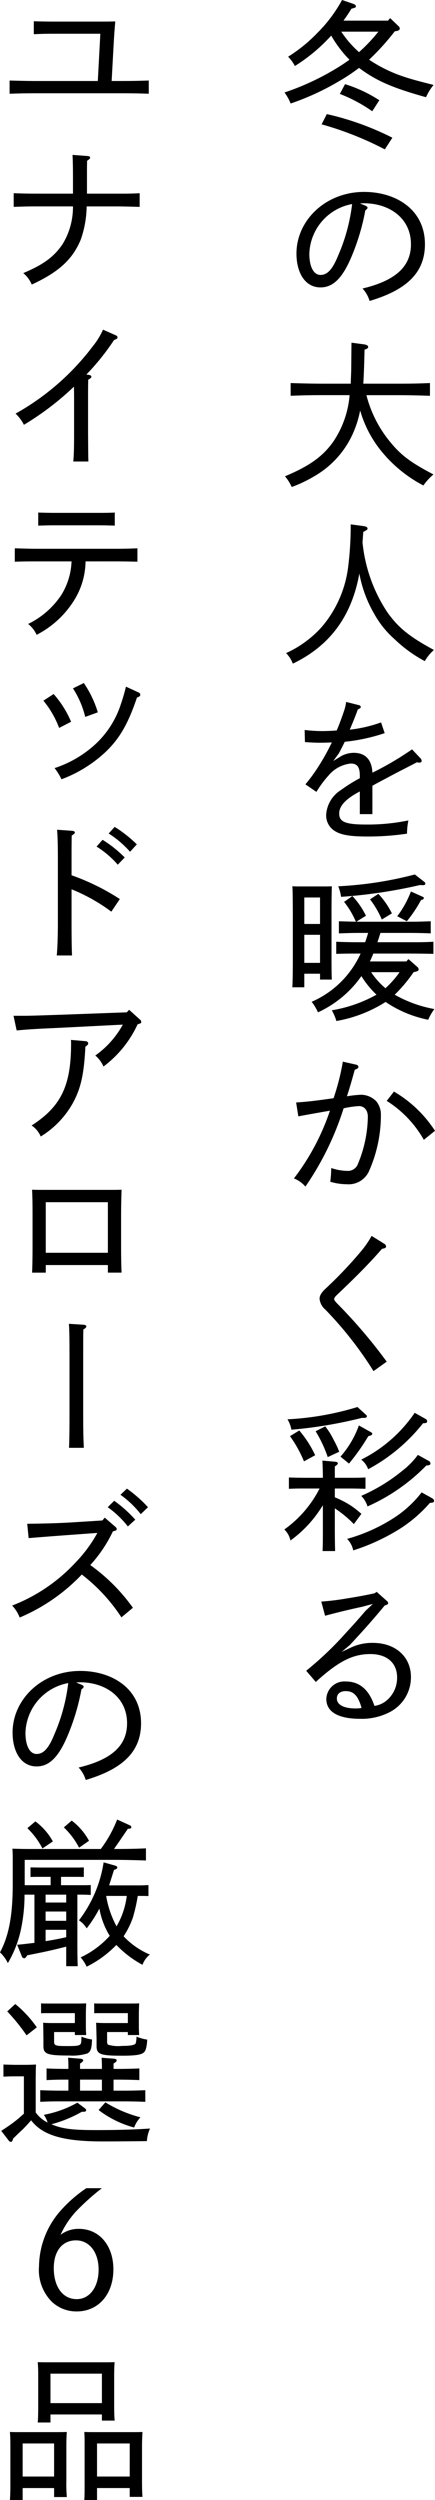 <svg id="グループ_3395" data-name="グループ 3395" xmlns="http://www.w3.org/2000/svg" xmlns:xlink="http://www.w3.org/1999/xlink" width="55.332" height="317.345" viewBox="0 0 55.332 317.345">
  <defs>
    <clipPath id="clip-path">
      <rect id="長方形_1467" data-name="長方形 1467" width="55.332" height="317.345" fill="none"/>
    </clipPath>
  </defs>
  <g id="グループ_3394" data-name="グループ 3394" clip-path="url(#clip-path)">
    <path id="パス_2021" data-name="パス 2021" d="M49.35,2.62l.28-.32,1.061,1.02a.408.408,0,0,1,.16.3c0,.14-.12.26-.32.3l-.32.06a31,31,0,0,1-3.261,3.6,18.172,18.172,0,0,0,4.141,2.061c1.1.379,2,.62,4.061,1.14a6.554,6.554,0,0,0-.961,1.56c-4.321-1.2-6.341-2.1-8.522-3.721a24.431,24.431,0,0,1-2.6,1.721,32.73,32.73,0,0,1-6.1,2.8,6.119,6.119,0,0,0-.78-1.4,32.912,32.912,0,0,0,7.021-3.321c.44-.28.86-.56,1.24-.84a15.025,15.025,0,0,1-2.32-3.061,21.882,21.882,0,0,1-4.621,3.861,4.813,4.813,0,0,0-.86-1.18,19.45,19.45,0,0,0,3.72-3.021A18.127,18.127,0,0,0,43.509,0l1.4.48c.24.081.36.181.36.321s-.059.179-.56.3c-.32.52-.66,1.02-1.02,1.52ZM41.569,14.482a35.763,35.763,0,0,1,8.341,3l-.96,1.48a41.582,41.582,0,0,0-8.041-3.18Zm5.781-.359a19.18,19.18,0,0,0-4.121-2.2l.66-1.24a17.494,17.494,0,0,1,4.361,2.04ZM43.409,4.02a12.911,12.911,0,0,0,2.26,2.6,21.468,21.468,0,0,0,2.461-2.6Z"/>
    <path id="パス_2022" data-name="パス 2022" d="M46.51,26.12c.14.06.24.161.24.241,0,.1-.1.22-.28.34a28.262,28.262,0,0,1-1.7,5.741c-1.18,2.861-2.4,4.041-4,4.041-2,0-3.06-1.921-3.06-4.3,0-4.2,3.7-7.822,8.6-7.822,4.061,0,7.742,2.241,7.742,6.642,0,3.7-2.46,5.841-7.041,7.2a3.914,3.914,0,0,0-.9-1.58c4.281-1.02,6.162-2.84,6.162-5.621,0-3.321-2.761-5.2-5.982-5.2-.139,0-.26,0-.5.02Zm-7.162,6.1c0,1.62.54,2.681,1.42,2.681s1.541-.721,2.261-2.5a23.086,23.086,0,0,0,1.76-6.5,6.622,6.622,0,0,0-5.441,6.321"/>
    <path id="パス_2023" data-name="パス 2023" d="M46.61,50.162a15.219,15.219,0,0,0,3.041,5.961c1.36,1.661,2.58,2.581,5.481,4.1a7.839,7.839,0,0,0-1.28,1.4,17.015,17.015,0,0,1-5.081-4.041A14.466,14.466,0,0,1,45.81,52.1a13.335,13.335,0,0,1-.82,2.7,11.812,11.812,0,0,1-4.921,5.6,17.289,17.289,0,0,1-2.961,1.42,5.6,5.6,0,0,0-.86-1.36c3.141-1.32,4.821-2.521,6.161-4.421a12.324,12.324,0,0,0,2.061-5.881h-3.5c-1.56,0-2.281.02-4,.08V48.621c1.04.041,2.841.081,4,.081H44.61l.06-1.561c.02-1.22.02-2.42.04-3.641l1.66.221c.3.06.46.159.46.319,0,.141-.12.241-.46.341-.04,1.72-.08,3.14-.16,4.321h4.5c1.62,0,2.62-.02,3.981-.081v1.621c-1.061-.04-2.761-.08-3.981-.08Z"/>
    <path id="パス_2024" data-name="パス 2024" d="M46.25,66.78c.32.04.5.16.5.3s-.04.18-.54.44c-.04.5-.06.92-.1,1.3a19.451,19.451,0,0,0,3.161,8.9c1.38,1.941,2.8,3.1,5.921,4.781a5.845,5.845,0,0,0-1.16,1.421A17.261,17.261,0,0,1,50.151,81.1a12.054,12.054,0,0,1-2.561-3.2,15.726,15.726,0,0,1-1.88-5.1c-.98,5.441-3.761,9.182-8.462,11.443a3.774,3.774,0,0,0-.86-1.34,13.657,13.657,0,0,0,4.521-3.3,14.444,14.444,0,0,0,3.4-7.842,41.6,41.6,0,0,0,.3-5.2Z"/>
    <path id="パス_2025" data-name="パス 2025" d="M45.69,89.52a.254.254,0,0,1,.2.22c0,.12-.12.2-.38.32-.26.74-.6,1.58-1.02,2.561a17.244,17.244,0,0,0,3.981-.921l.46,1.361a23.376,23.376,0,0,1-5.081,1.1c-.26.54-.5,1-.741,1.46l-.72.981,1.041-.641a3.367,3.367,0,0,1,1.58-.4c1.36,0,2.28.76,2.36,2.521a39.144,39.144,0,0,0,5.041-2.961l1.1,1.16a.532.532,0,0,1,.12.321c0,.12-.1.2-.26.2a1.177,1.177,0,0,1-.34-.04c-1.261.66-1.961,1-3.621,1.881-.74.4-1.561.82-2.041,1.1v3.6h-1.6v-2.881c-1.82.96-2.621,1.841-2.621,2.8,0,1,.641,1.4,3.381,1.4a25.708,25.708,0,0,0,5.421-.52,8.6,8.6,0,0,0-.18,1.68,33.485,33.485,0,0,1-5.081.361c-2.42,0-3.46-.261-4.2-.761a2.322,2.322,0,0,1-1-2.02,4.01,4.01,0,0,1,1.88-3.121,20.175,20.175,0,0,1,2.4-1.5v-.32c0-1.14-.36-1.541-1.16-1.541a4.283,4.283,0,0,0-2.821,1.521,13.377,13.377,0,0,0-1.54,2.08l-1.4-.96a20.385,20.385,0,0,0,1.461-1.96,28.447,28.447,0,0,0,1.9-3.361c-.4.02-1.02.04-1.5.04-.52,0-.98-.02-1.92-.08l-.04-1.54a19.04,19.04,0,0,0,2.2.14c.44,0,1.22-.02,1.88-.08.34-.781.661-1.681.921-2.441a5.763,5.763,0,0,0,.28-1.18Z"/>
    <path id="パス_2026" data-name="パス 2026" d="M38.708,125.323h-1.52c.04-.76.06-1.92.06-3.5v-6.142c-.02-2.54-.02-2.54-.06-3.18.38.02.72.02,1.18.02h2.66c.52,0,.76,0,1.181-.02-.02.62-.04,1.96-.04,3.18v5.162c0,1.84,0,2.64.04,3.5h-1.5V123.6h-2Zm2-11.4h-2v3.361h2Zm-2,8.3h2v-3.561h-2Zm13.9,1.18a18.384,18.384,0,0,1-2.4,2.861,15.847,15.847,0,0,0,5.041,1.82,6.628,6.628,0,0,0-.78,1.361,14.781,14.781,0,0,1-5.421-2.261,17.138,17.138,0,0,1-6.261,2.42,6.3,6.3,0,0,0-.58-1.36,17.6,17.6,0,0,0,5.681-1.98,12.106,12.106,0,0,1-1.921-2.361c-.18.26-.38.52-.6.8a13.785,13.785,0,0,1-4.921,3.8,6.6,6.6,0,0,0-.8-1.34,12.139,12.139,0,0,0,6.222-6.121h-.3c-1.1,0-1.6,0-2.8.04v-1.541c.78.04,1.92.06,2.8.06h.881c.139-.4.26-.78.38-1.18h-.941c-1.08,0-1.6.02-2.78.06v-1.54c.6.02,1.42.04,2.16.06a10.836,10.836,0,0,0-1.5-2.521l1.06-.74a10.261,10.261,0,0,1,1.72,2.5l-1.22.761h6.662c1.1,0,1.8-.02,2.8-.06v1.54c-.74-.04-2.02-.06-2.8-.06h-3.6c-.12.4-.24.78-.38,1.18h4.321c1.1,0,1.8,0,2.8-.06v1.541c-.74-.02-2.04-.04-2.8-.04H47.49c-.14.34-.28.68-.44,1h4.641l.26-.3,1.16,1.02a.378.378,0,0,1,.14.28c0,.16-.08.22-.36.3Zm1.34-11.482a.341.341,0,0,1,.16.26c0,.1-.12.18-.28.18a3.835,3.835,0,0,1-.4-.02,63.988,63.988,0,0,1-10.042,1.5,5.925,5.925,0,0,0-.36-1.34,47.364,47.364,0,0,0,9.742-1.5Zm-5.821,1.54a10.167,10.167,0,0,1,1.72,2.481l-1.28.779a11.834,11.834,0,0,0-1.5-2.56Zm-.92,9.942a9.856,9.856,0,0,0,1.82,2.041,12.419,12.419,0,0,0,1.8-2.041Zm6.441-9.622c.24.1.26.12.26.22,0,.12-.1.18-.36.26a16.753,16.753,0,0,1-1.8,2.681l-1.221-.64a12.484,12.484,0,0,0,1.741-3.141Z"/>
    <path id="パス_2027" data-name="パス 2027" d="M45.289,135.141c.18.04.3.14.3.26,0,.18-.12.28-.46.38-.3,1.08-.6,2.16-1,3.381a13.437,13.437,0,0,1,1.84-.2,2.744,2.744,0,0,1,1.881.82,2.621,2.621,0,0,1,.6,1.74,17.456,17.456,0,0,1-1.56,7.242,2.84,2.84,0,0,1-2.761,1.56,7.376,7.376,0,0,1-2.12-.32,13.067,13.067,0,0,0,.12-1.74,6.585,6.585,0,0,0,2,.36,1.359,1.359,0,0,0,1.32-.7,16.1,16.1,0,0,0,1.341-6.162c0-.82-.441-1.36-1.141-1.36a12.727,12.727,0,0,0-1.94.28,37.276,37.276,0,0,1-4.861,9.942,3.71,3.71,0,0,0-1.46-1.04,29.571,29.571,0,0,0,4.581-8.6q-2.4.42-4.021.72l-.28-1.76c1.5-.1,2.34-.2,4.761-.54a29.7,29.7,0,0,0,1.18-4.641Zm8.622,9.542a13.935,13.935,0,0,0-4.721-4.941l.92-1.181a15.524,15.524,0,0,1,5.221,4.982Z"/>
    <path id="パス_2028" data-name="パス 2028" d="M47.51,174.044a46.562,46.562,0,0,0-6.141-7.822,2.045,2.045,0,0,1-.72-1.36c0-.38.2-.76.78-1.3a53.145,53.145,0,0,0,4.421-4.642,12.2,12.2,0,0,0,1.42-2.04l1.64,1.02a.441.441,0,0,1,.2.321c0,.159-.14.24-.52.3-1.86,2.14-3.78,4-5.781,5.9-.2.2-.3.34-.3.48s.12.28.34.52a65.646,65.646,0,0,1,6.341,7.422Z"/>
    <path id="パス_2029" data-name="パス 2029" d="M42.589,190.063a12.055,12.055,0,0,1,2.081,1.08,12.543,12.543,0,0,1,1.3,1.021l-.96,1.3a14.478,14.478,0,0,0-2.421-2v2.5c0,1.34.02,2.36.04,2.92h-1.6c.04-.7.04-1.64.04-2.92v-2.9c-.12.2-.24.4-.4.621a15.106,15.106,0,0,1-3.721,3.86,2.773,2.773,0,0,0-.78-1.4,14.342,14.342,0,0,0,4.481-5.2h-1.92c-.781,0-1.141,0-1.981.04v-1.44c.56.02,1.4.04,1.981.04h2.34c0-.721-.02-1.461-.06-2.181l1.62.14c.22.02.34.08.34.2s-.1.22-.38.4v1.441H44.51c.78,0,1.14,0,1.98-.04v1.44c-.56-.02-1.4-.04-1.98-.04H42.589Zm3.441-10.082a56.385,56.385,0,0,1-8.962,1.5,3.959,3.959,0,0,0-.5-1.32,36.56,36.56,0,0,0,8.9-1.56l1.08.98a.273.273,0,0,1,.12.2c0,.12-.12.2-.32.2ZM38.668,185.5a16.053,16.053,0,0,0-1.78-3.2l1.18-.72a13.8,13.8,0,0,1,2.021,3.141Zm2.7-4.441a9.148,9.148,0,0,1,1.1,1.76,11.332,11.332,0,0,1,.68,1.461l-1.46.68a16.4,16.4,0,0,0-1.54-3.281ZM43.31,184.9a12.206,12.206,0,0,0,2.34-3.961l1.5.84c.16.08.2.14.2.221,0,.139-.14.219-.5.3a26.929,26.929,0,0,1-2.46,3.481Zm11.662,5.281c.16.1.24.2.24.32,0,.2-.14.26-.52.26a17.623,17.623,0,0,1-3.581,3.141,25.851,25.851,0,0,1-6.181,2.9,2.9,2.9,0,0,0-.78-1.461,21.685,21.685,0,0,0,5.821-2.58,14.139,14.139,0,0,0,3.661-3.321Zm-.86-10.082a.36.36,0,0,1,.22.3c0,.2-.12.26-.52.26A22.375,22.375,0,0,1,46.83,186.5a2.668,2.668,0,0,0-.88-1.221,17.935,17.935,0,0,0,6.8-5.941Zm.42,5.341a.36.36,0,0,1,.22.3c0,.2-.12.28-.52.28a24.031,24.031,0,0,1-7.482,5.2,3.369,3.369,0,0,0-.8-1.34,22.135,22.135,0,0,0,5.241-3.2,9.848,9.848,0,0,0,1.961-2Z"/>
    <path id="パス_2030" data-name="パス 2030" d="M40.868,203.3a32.064,32.064,0,0,0,3.241-.4c1.28-.2,2.581-.44,3.541-.66l.26-.18,1.28,1.141c.14.119.18.2.18.3,0,.121-.04.161-.44.3-1.86,2.24-2.92,3.38-4.4,4.981l-1.06.9,1.24-.581a6.342,6.342,0,0,1,2.721-.56c2.881,0,4.841,1.761,4.841,4.341A4.974,4.974,0,0,1,49.63,217.3a7.752,7.752,0,0,1-3.78.881c-2.941,0-4.341-.94-4.341-2.521a2.3,2.3,0,0,1,2.46-2.22c1.42,0,2.841.659,3.661,3.1a3.085,3.085,0,0,0,1.78-.9,3.74,3.74,0,0,0,1.1-2.721c0-1.82-1.28-2.96-3.4-2.96-2.221,0-4.041.9-6.942,3.54l-1.22-1.42a42.652,42.652,0,0,0,5.081-4.841c.86-.92,1.64-1.8,2.461-2.76l.94-.881-1.36.36c-1.681.361-3.161.721-4.721,1.141Zm3.121,11.363c-.7,0-1.14.34-1.14.94,0,.8.9,1.26,2.38,1.26a4.33,4.33,0,0,0,.76-.06c-.419-1.52-1-2.14-2-2.14"/>
    <path id="パス_2031" data-name="パス 2031" d="M1.22,10.223c.84.02,2.161.06,3.181.06h8.041l.32-6H6.7c-.94,0-1.54.02-2.4.06V2.7c.64.02,1.7.04,2.4.04h6.321c.641,0,.841,0,1.641-.02-.08.96-.14,1.661-.22,3.161l-.24,4.4h1.52c1.28,0,1.861-.02,3.2-.06V11.9c-.86-.04-2.281-.06-3.2-.06H4.4c-1.281,0-2.081.02-3.181.06Z"/>
    <path id="パス_2032" data-name="パス 2032" d="M17.764,26.262c-.74-.02-2.021-.06-2.781-.06h-3.96a13.234,13.234,0,0,1-.761,4.241c-1.04,2.461-2.7,4.041-6.221,5.681a3.865,3.865,0,0,0-1.08-1.46c2.58-1.08,3.96-2.1,5.041-3.741A9.042,9.042,0,0,0,9.282,26.2H4.541c-1.1,0-1.62.02-2.8.06v-1.74c.76.04,1.9.06,2.8.06H9.282V22.661q0-2.13-.06-3l1.88.141c.241.02.36.08.36.22,0,.1-.1.2-.38.38-.019.46-.019,1.1-.019,2.26v1.921h3.92c1.1,0,1.8,0,2.781-.06Z"/>
    <path id="パス_2033" data-name="パス 2033" d="M11.283,47.582c.24.04.339.12.339.24s-.1.2-.4.38c-.02.96-.02,1.2-.02,2.86v4.021c.02,2.741.02,2.741.04,3.5H9.323c.08-.86.1-1.96.1-3.5V51.062c0-.66,0-1.16-.019-1.98a36.025,36.025,0,0,1-6.362,4.841,5.168,5.168,0,0,0-1.06-1.42,31.61,31.61,0,0,0,9.861-8.6,9.24,9.24,0,0,0,1.26-2.06l1.622.72c.139.06.219.14.219.26,0,.14-.1.22-.44.34a29.83,29.83,0,0,1-3.52,4.381Z"/>
    <path id="パス_2034" data-name="パス 2034" d="M10.882,71.262A9.524,9.524,0,0,1,9.3,76.4a12.152,12.152,0,0,1-4.641,4.181,3.74,3.74,0,0,0-1.08-1.38A10.606,10.606,0,0,0,7.8,75.523a8.657,8.657,0,0,0,1.3-4.261H4.681c-1.1,0-1.62,0-2.8.04V69.6c.761.02,1.9.06,2.8.06h10c1.1,0,1.8-.02,2.8-.06v1.7c-.74-.02-2.041-.04-2.8-.04ZM14.6,66.721c-.58-.02-1.42-.04-2-.04H6.862c-.781,0-1.141.02-2,.04v-1.66c.58.02,1.42.04,2,.04H12.6c.78,0,1.14,0,2-.04Z"/>
    <path id="パス_2035" data-name="パス 2035" d="M7.521,92.4a12.23,12.23,0,0,0-2-3.461l1.3-.84a12.711,12.711,0,0,1,2.221,3.521Zm10.062-4.521c.181.08.26.16.26.3,0,.16-.1.26-.42.36-1.14,3.381-2.22,5.2-3.96,6.882a16.817,16.817,0,0,1-5.642,3.5,7.272,7.272,0,0,0-.88-1.42,14.214,14.214,0,0,0,5-2.861,11.847,11.847,0,0,0,3.4-5.161,23.95,23.95,0,0,0,.68-2.32ZM10.662,86.7a13.5,13.5,0,0,1,1.78,3.721l-1.6.58a11.806,11.806,0,0,0-1.56-3.621Z"/>
    <path id="パス_2036" data-name="パス 2036" d="M9.182,105.461c.22.02.34.1.34.22,0,.1-.12.2-.4.38-.02,1.22-.02,1.78-.02,3.421v1.62a28.845,28.845,0,0,1,6.141,3.021l-1.08,1.6a22.542,22.542,0,0,0-5.061-2.84v4.3c0,1.9.02,3.2.06,4.1H7.222c.08-.92.14-2.32.14-4.1v-7.7c0-2.141-.02-3.081-.1-4.161Zm3.861,1.14a15.365,15.365,0,0,1,2.82,2.241l-.88.92a12,12,0,0,0-2.7-2.3Zm1.54-1.64a16.133,16.133,0,0,1,2.821,2.22l-.861.941a12.718,12.718,0,0,0-2.72-2.321Z"/>
    <path id="パス_2037" data-name="パス 2037" d="M1.72,128.94H3.14c.92,0,2.941-.08,4.821-.14l8.162-.3.3-.32,1.38,1.24a.377.377,0,0,1,.161.281c0,.18,0,.18-.461.32a14.021,14.021,0,0,1-4.341,5.361,3.79,3.79,0,0,0-1.04-1.4,11.66,11.66,0,0,0,3.5-3.921l-7.522.381c-2,.1-4,.16-5.981.36Zm9.182,3.221a.326.326,0,0,1,.32.28c0,.14-.1.24-.36.42-.18,3.581-.6,5.422-1.7,7.342a11.594,11.594,0,0,1-3.981,4.061,3.2,3.2,0,0,0-1.16-1.4c3.84-2.46,5.021-5.181,5.021-10.442a3.75,3.75,0,0,0-.02-.42Z"/>
    <path id="パス_2038" data-name="パス 2038" d="M5.821,161.544H4.081c.04-.761.06-1.941.06-3.521V154.2c0-1.64-.02-2.32-.06-3.181.54.02,1.02.02,1.7.02h7.982c.76,0,1.1,0,1.7-.02-.02.62-.06,1.981-.06,3.181v3.821c0,1.84.02,2.64.06,3.521h-1.74v-.961h-7.9Zm7.9-8.942h-7.9v6.421h7.9Z"/>
    <path id="パス_2039" data-name="パス 2039" d="M10.662,168.16c.2.02.32.1.32.22,0,.1-.1.22-.38.38-.02.8-.02,1.481-.02,3.441v7.481c0,1.881.02,2.761.08,4.1H8.782c.039-.9.059-2.261.059-4.1V172.2c0-2.181-.02-3.561-.079-4.161Z"/>
    <path id="パス_2040" data-name="パス 2040" d="M9.643,194.782c-3.321.24-4.521.34-6,.46l-.18-1.82c1.721-.02,3.981-.06,6.061-.2l3.5-.22.3-.36,1.321,1.14c.14.12.2.2.2.3,0,.16-.06.2-.481.3a17.447,17.447,0,0,1-2.88,4.281,23.228,23.228,0,0,1,5.421,5.421l-1.46,1.22a22.03,22.03,0,0,0-5.041-5.441,23.558,23.558,0,0,1-7.9,5.461,4.577,4.577,0,0,0-.96-1.52,21.606,21.606,0,0,0,8.041-5.441,17.485,17.485,0,0,0,2.8-3.781Zm4.881-4.281a16.061,16.061,0,0,1,2.68,2.4l-.94.86a12.2,12.2,0,0,0-2.561-2.441Zm1.62-1.54a16.669,16.669,0,0,1,2.68,2.36l-.92.881a12.45,12.45,0,0,0-2.58-2.461Z"/>
    <path id="パス_2041" data-name="パス 2041" d="M10.4,213.862c.14.059.24.16.24.24,0,.1-.1.22-.28.34a28.262,28.262,0,0,1-1.7,5.741c-1.18,2.861-2.4,4.041-4,4.041-2,0-3.06-1.921-3.06-4.3,0-4.2,3.7-7.822,8.6-7.822,4.061,0,7.742,2.241,7.742,6.642,0,3.7-2.46,5.841-7.041,7.2a3.914,3.914,0,0,0-.9-1.58c4.281-1.02,6.162-2.84,6.162-5.621,0-3.321-2.761-5.2-5.982-5.2-.139,0-.26,0-.5.02Zm-7.162,6.1c0,1.62.54,2.681,1.42,2.681s1.541-.721,2.261-2.5a23.086,23.086,0,0,0,1.76-6.5,6.622,6.622,0,0,0-5.441,6.321"/>
    <path id="パス_2042" data-name="パス 2042" d="M3.121,240.5a20.8,20.8,0,0,1-.38,4.021A14.1,14.1,0,0,1,1,249.185a4.77,4.77,0,0,0-1-1.36c1.14-2.121,1.62-4.722,1.62-8.7v-2.681c0-.84,0-1.24-.04-1.78.661.02,1.341.04,2.2.04h9.042a15.95,15.95,0,0,0,2.08-3.741l1.621.74a.28.28,0,0,1,.18.24c0,.14-.08.18-.441.2-.76,1.12-1.34,1.96-1.76,2.56,1.681,0,2.661-.02,4.061-.08v1.54c-1.08-.04-2.821-.08-3.981-.08H3.141V239.3h3.3v-1.06H5.081c-.5,0-.8,0-1.2.02v-1.221l1.2.02H9.462c.5,0,.78,0,1.2-.02v1.221c-.3-.02-.82-.02-1.2-.02h-1.7v1.06h2.58c.5,0,.8,0,1.2-.02v1.26c-.3-.02-.8-.04-1.2-.04h-.5v6.161c0,1.521.02,2.181.04,2.921H8.422V247.1c-1.741.441-2.421.6-4.961,1.1-.16.28-.28.38-.4.38a.363.363,0,0,1-.28-.24l-.6-1.48c.741-.06,1.481-.16,2.2-.241V240.5Zm1.38-9.3a7.989,7.989,0,0,1,2.221,2.541l-1.321.9a9.913,9.913,0,0,0-1.92-2.581Zm1.3,10.3H8.422v-1H5.8Zm0,2.321H8.422v-1.18H5.8Zm0,1.14v1.44c.88-.139,1.761-.3,2.621-.5v-.94ZM9.122,231.1a7.987,7.987,0,0,1,2.2,2.561l-1.261.88a9.809,9.809,0,0,0-1.94-2.581Zm8.582,8.222c.5,0,.78-.02,1.18-.04v1.4c-.3-.02-.8-.02-1.18-.02h-.18a21.737,21.737,0,0,1-.62,2.741,10.565,10.565,0,0,1-1.181,2.38,9.72,9.72,0,0,0,3.341,2.321,2.939,2.939,0,0,0-.94,1.3,13.151,13.151,0,0,1-3.321-2.52l-.16.159a13.566,13.566,0,0,1-3.62,2.6,5.167,5.167,0,0,0-.761-1.18,11.566,11.566,0,0,0,3.7-2.741,5.509,5.509,0,0,1-.34-.58,9.824,9.824,0,0,1-.98-2.88,16.179,16.179,0,0,1-1.62,2.52,3,3,0,0,0-.981-1.02,16.11,16.11,0,0,0,3.141-7.362l1.42.4c.22.06.32.14.32.26s-.1.2-.42.3c-.3.941-.48,1.521-.62,1.961Zm-4.2,1.34a12.44,12.44,0,0,0,1.32,3.861,10.061,10.061,0,0,0,1.3-3.861Z"/>
    <path id="パス_2043" data-name="パス 2043" d="M4.541,268.144a3.94,3.94,0,0,0,1.52,1.281,4.011,4.011,0,0,0-.48-.981,13.793,13.793,0,0,0,4.261-1.54l.96.72a.384.384,0,0,1,.161.24c0,.12-.121.2-.361.2h-.2a15.863,15.863,0,0,1-3.861,1.58c1.34.58,2.68.741,5.561.741,3,0,4.941-.061,6.981-.2a4.594,4.594,0,0,0-.4,1.6c-1.46.02-4.021.04-5.641.04-4.961,0-7.622-.76-9.082-2.681-.46.52-.68.761-.88.961-.04.06-.36.34-.82.78-.12.12-.32.32-.58.56-.1.34-.161.44-.3.44a.41.41,0,0,1-.28-.18l-.941-1.22c.58-.38,1.16-.761,1.7-1.181.42-.32.8-.66,1.18-1v-4.741H2.2c-.621,0-.941,0-1.761.04v-1.54c.62.02,1.261.04,1.761.04h.68c.92,0,1.2-.02,1.7-.04-.02.36-.02.36-.04,1.78Zm-2.6-13.763a14.543,14.543,0,0,1,2.74,2.961l-1.3,1.02a24.069,24.069,0,0,0-2.461-3.04Zm6.761,9.6c-1.1,0-1.6,0-2.78.06v-1.48c.76.04,1.9.06,2.78.06,0-.64,0-.74-.04-1.42l1.56.119c.24.021.36.1.36.221s-.12.22-.4.4v.68h2.781c0-.64,0-.74-.04-1.42l1.56.119c.24.021.36.1.36.221s-.12.22-.4.4v.68h.5c1.1,0,1.8-.02,2.781-.06v1.48c-.74-.04-2.02-.06-2.781-.06h-.5v1.4h1.241c1.1,0,1.8-.02,2.8-.061V266.8c-.74-.04-2.04-.06-2.8-.06H7.9c-1.08,0-1.6,0-2.781.06v-1.481c.761.041,1.9.061,2.781.061h.8Zm-1.82-6.041v1.18c0,.54.14.6,1.68.6,1.58,0,1.74-.06,1.78-.64l.02-.56a5.257,5.257,0,0,0,1.341.36c-.02,1.2-.22,1.6-.6,1.78a6.355,6.355,0,0,1-2.26.261c-2.821,0-3.321-.181-3.321-1.2v-.96c-.02-1.66-.02-1.66-.04-2,.34.02.641.039,1.161.039h2.88v-1.26h-3.5c-.36,0-.54,0-.8.02V254.3c.24.02.4.02.8.02H9.542c.66,0,.92,0,1.421-.02-.02.42-.04.98-.04,1.521v.979c0,.621,0,1,.04,1.521H9.522v-.38Zm6.081,6.041H10.182v1.4h2.781Zm.66-6.041v1.16a.7.7,0,0,0,.1.44,4.558,4.558,0,0,0,1.8.16c1.24,0,1.66-.14,1.74-.34a3.229,3.229,0,0,0,.1-.84,5.559,5.559,0,0,0,1.36.38c-.04.961-.2,1.441-.44,1.641-.32.279-1.02.38-2.34.4h-.6c-2.58,0-3.06-.2-3.06-1.221v-.96c-.04-1.66-.04-1.66-.06-2,.36.02.64.039,1.16.039h2.881v-1.26H12.783c-.36,0-.54,0-.8.02V254.3c.24.02.4.02.8.02h3.5c.66,0,.92,0,1.42-.02-.02.42-.04.98-.04,1.5v1c0,.621,0,1,.04,1.521h-1.44v-.38Zm-.22,8.922a16.2,16.2,0,0,0,4.461,1.9,3.747,3.747,0,0,0-.8,1.3,13.028,13.028,0,0,1-4.521-2.221Z"/>
    <path id="パス_2044" data-name="パス 2044" d="M12.962,277.761a29.324,29.324,0,0,0-3.321,2.981,11.212,11.212,0,0,0-1.94,2.941,3.728,3.728,0,0,1,2.34-.76c2.581,0,4.381,2.1,4.381,5.141,0,3.16-1.9,5.341-4.661,5.341a4.543,4.543,0,0,1-3.2-1.26,5.728,5.728,0,0,1-1.6-4.461,10.874,10.874,0,0,1,2.481-6.762,16.937,16.937,0,0,1,3.54-3.161Zm-3.3,6.622c-1.74,0-2.821,1.36-2.821,3.521,0,2.38,1.141,3.94,2.921,3.94,1.64,0,2.781-1.54,2.781-3.74s-1.161-3.721-2.881-3.721"/>
    <path id="パス_2045" data-name="パス 2045" d="M2.881,315.824v1.521H1.26c.04-.46.06-1.141.06-2.121v-4.761c0-.88-.02-1.24-.06-1.76.44.02.86.02,1.441.02H7.042c.66,0,.94,0,1.46-.02-.04.36-.06,1.12-.06,1.76v4.421a18.607,18.607,0,0,0,.06,2.081H6.882v-1.141Zm4-5.661h-4v4.2h4Zm-.461-3.68v1.02H4.8c.04-.46.06-1.12.06-2.121V301.6c0-.88-.02-1.26-.06-1.76.44.02.86.02,1.44.02h6.882c.66,0,.94,0,1.46-.02-.04.34-.06,1.12-.06,1.76v3.581c0,1.06.02,1.56.06,2.08h-1.62v-.779Zm6.542-5.181H6.421v3.741h6.542Zm-.62,14.522v1.521H10.722c.04-.48.04-1.141.04-2.141v-4.741c0-.88,0-1.24-.04-1.76.44.02.841.02,1.441.02h4.521c.64,0,.94,0,1.44-.02-.02.36-.06,1.12-.06,1.76v4.4c0,1.061.02,1.561.06,2.081H16.5v-1.121Zm4.16-5.661H12.342v4.2H16.5Z"/>
  </g>
</svg>
